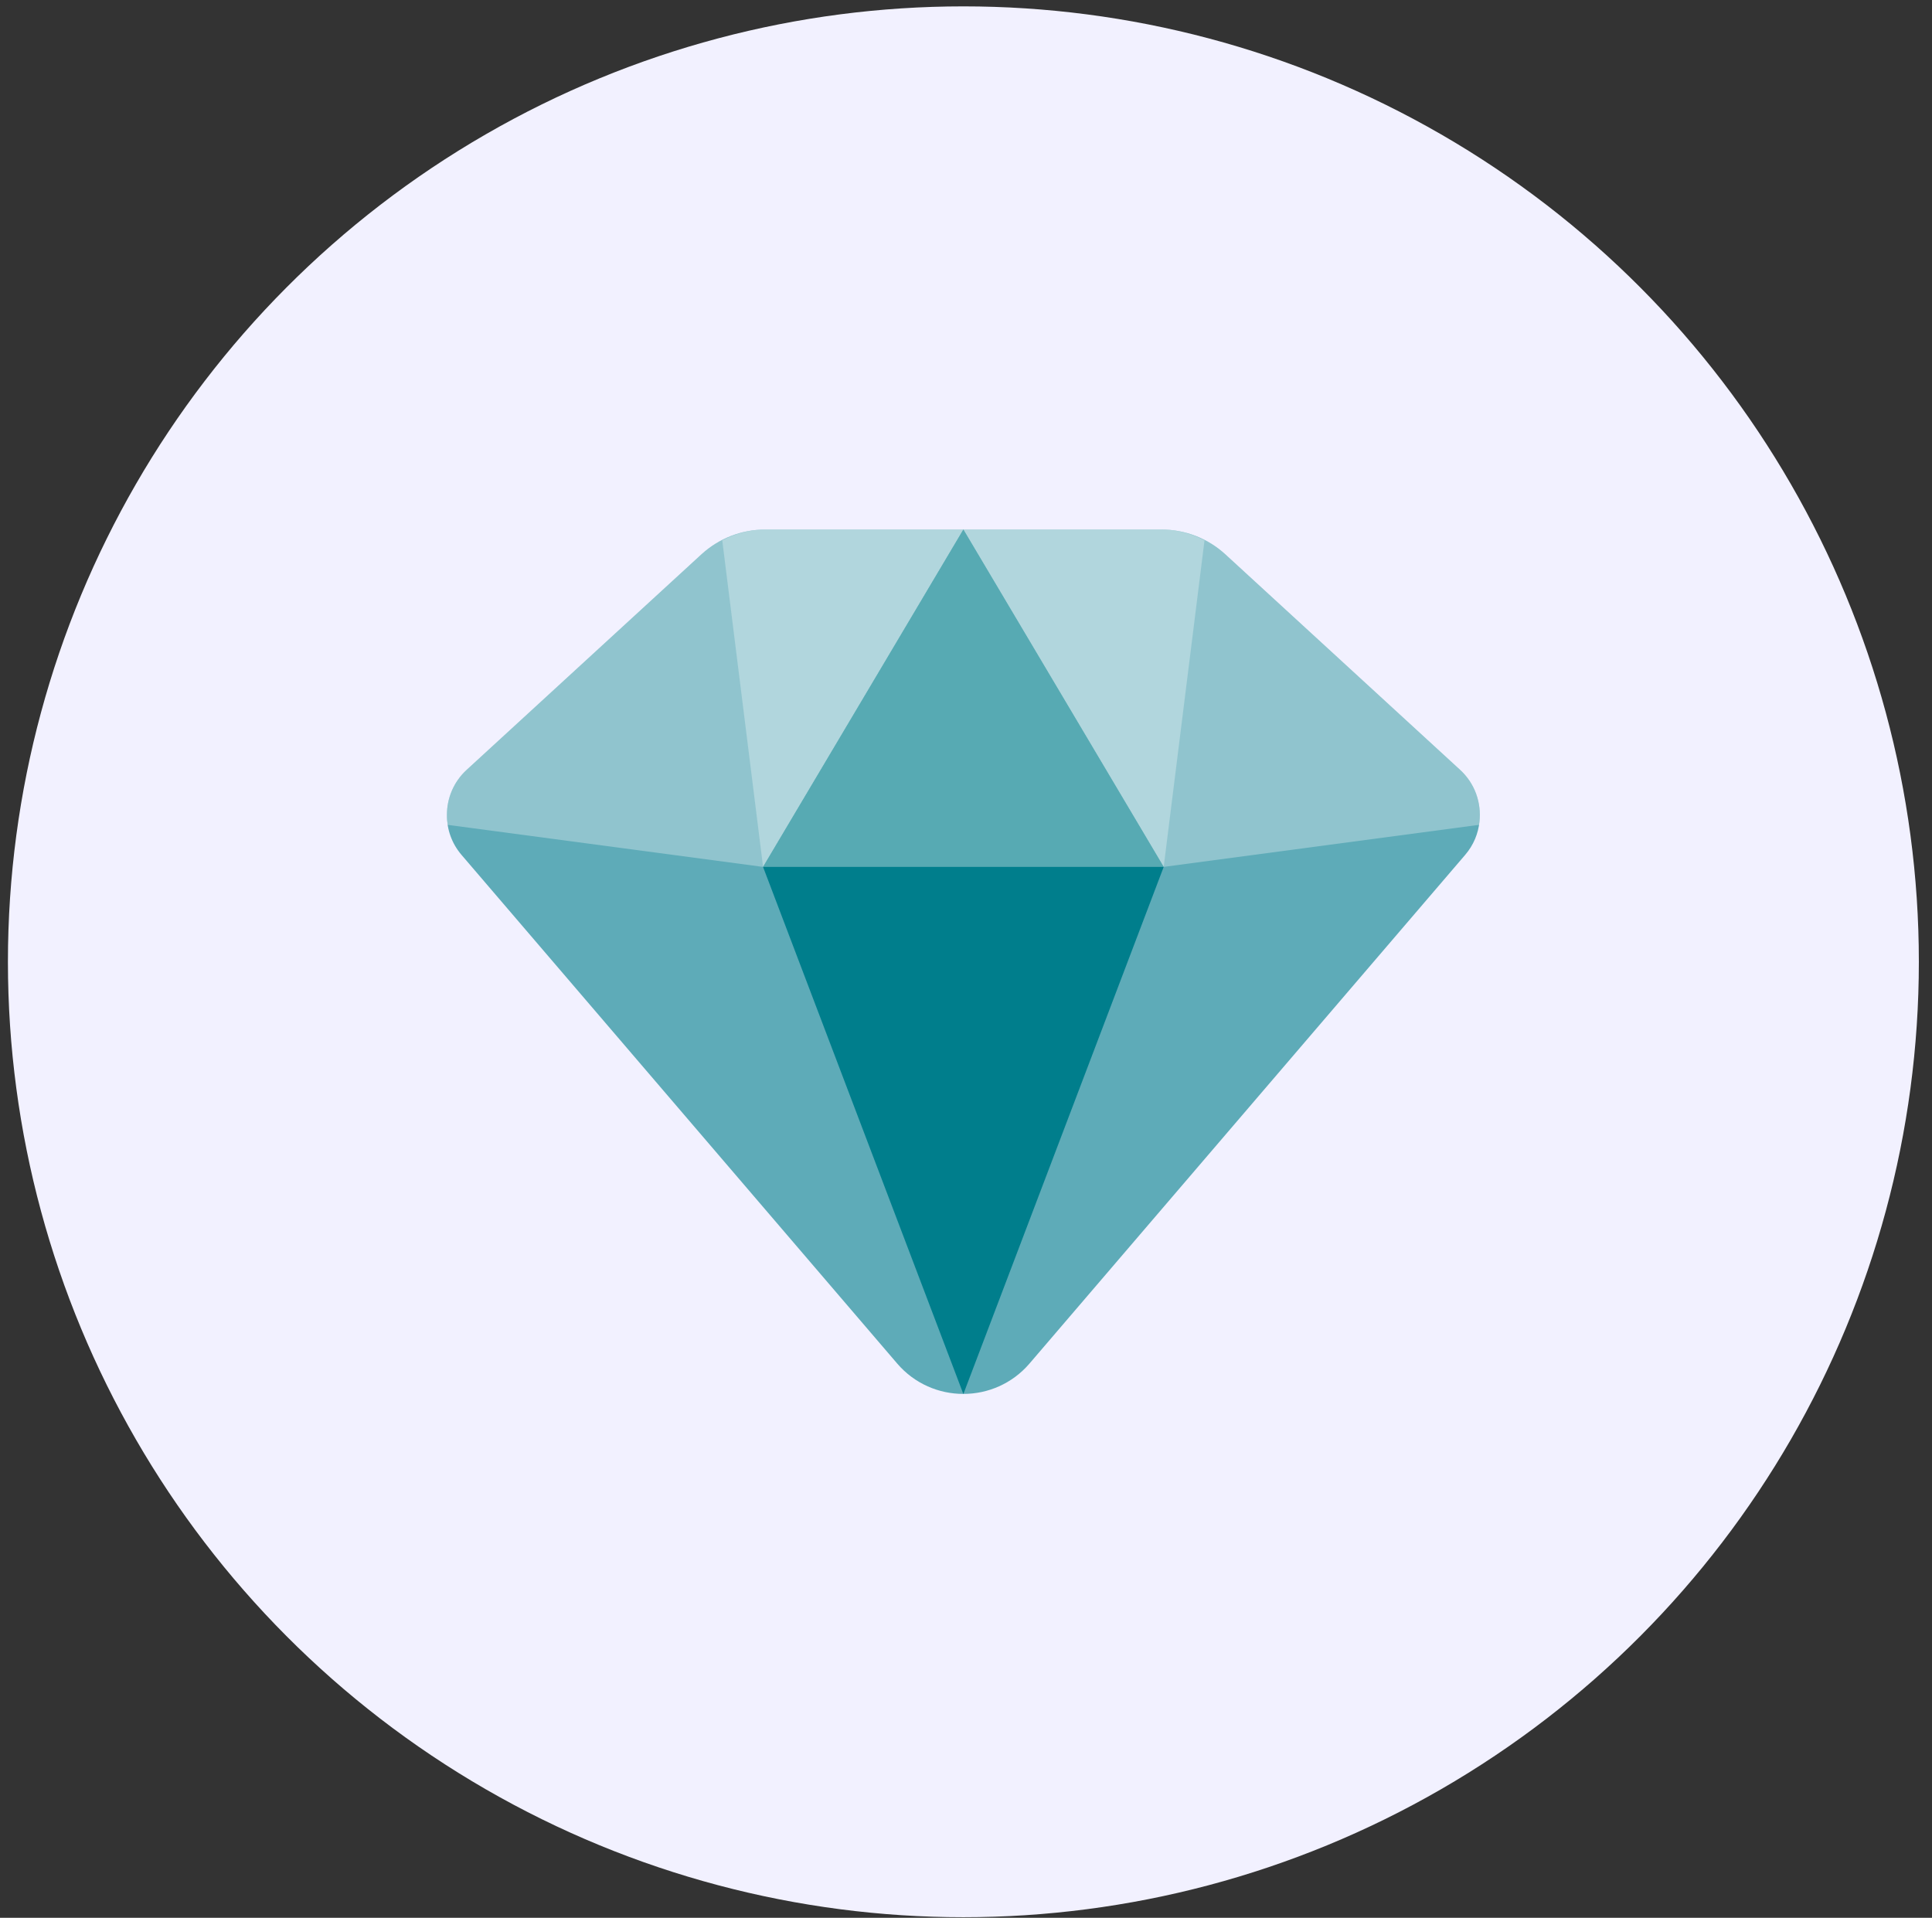 <svg xmlns="http://www.w3.org/2000/svg" width="137" height="136" viewBox="0 0 137 136" fill="none"><rect x="0" y="0" width="137" height="136" fill="#333333" stroke="none"/><circle cx="68.315" cy="68.205" r="67.753" fill="#F2F1FF"></circle><mask id="mask0_1244_17687" style="mask-type:alpha" maskUnits="userSpaceOnUse" x="0" y="0" width="137" height="136"><circle cx="68.315" cy="68.205" r="67.753" fill="#EFF0F7"></circle></mask><g mask="url(#mask0_1244_17687)"><path opacity="0.61" fill-rule="evenodd" clip-rule="evenodd" d="M82.368 37.552C84.044 37.552 85.658 38.18 86.888 39.309L103.539 54.595C104.598 55.567 105.058 56.941 104.911 58.27C104.824 59.109 104.491 59.931 103.898 60.622L73.004 96.693C70.543 99.567 66.081 99.567 63.62 96.693L32.725 60.622C32.025 59.804 31.687 58.803 31.691 57.804C31.687 56.626 32.154 55.454 33.09 54.595L49.741 39.309C50.971 38.18 52.586 37.552 54.261 37.552H82.368ZM31.698 58.018C31.705 58.178 31.722 58.336 31.747 58.494L54.109 61.476H54.11L31.749 58.494C31.723 58.337 31.706 58.178 31.698 58.018Z" fill="#007E8C"></path><path opacity="0.31" d="M86.888 39.309C85.658 38.18 84.044 37.552 82.368 37.552H54.261C52.586 37.552 50.971 38.18 49.741 39.309L33.09 54.595C31.971 55.622 31.521 57.096 31.749 58.494L54.11 61.476H82.519L104.88 58.494C105.108 57.098 104.658 55.622 103.539 54.595L86.888 39.309Z" fill="white"></path><path opacity="0.3" d="M82.368 37.552H54.261C53.188 37.552 52.152 37.835 51.215 38.316L54.11 61.476H82.519L85.414 38.316C84.476 37.835 83.442 37.552 82.368 37.552Z" fill="white"></path><path fill-rule="evenodd" clip-rule="evenodd" d="M68.314 37.552L54.109 61.476H82.519L68.314 37.552ZM68.314 98.857L82.519 61.476H54.109L68.314 98.857Z" fill="#007E8C"></path><path d="M82.519 61.476H54.109L68.314 37.552L82.519 61.476Z" fill="white" fill-opacity="0.34"></path></g></svg>